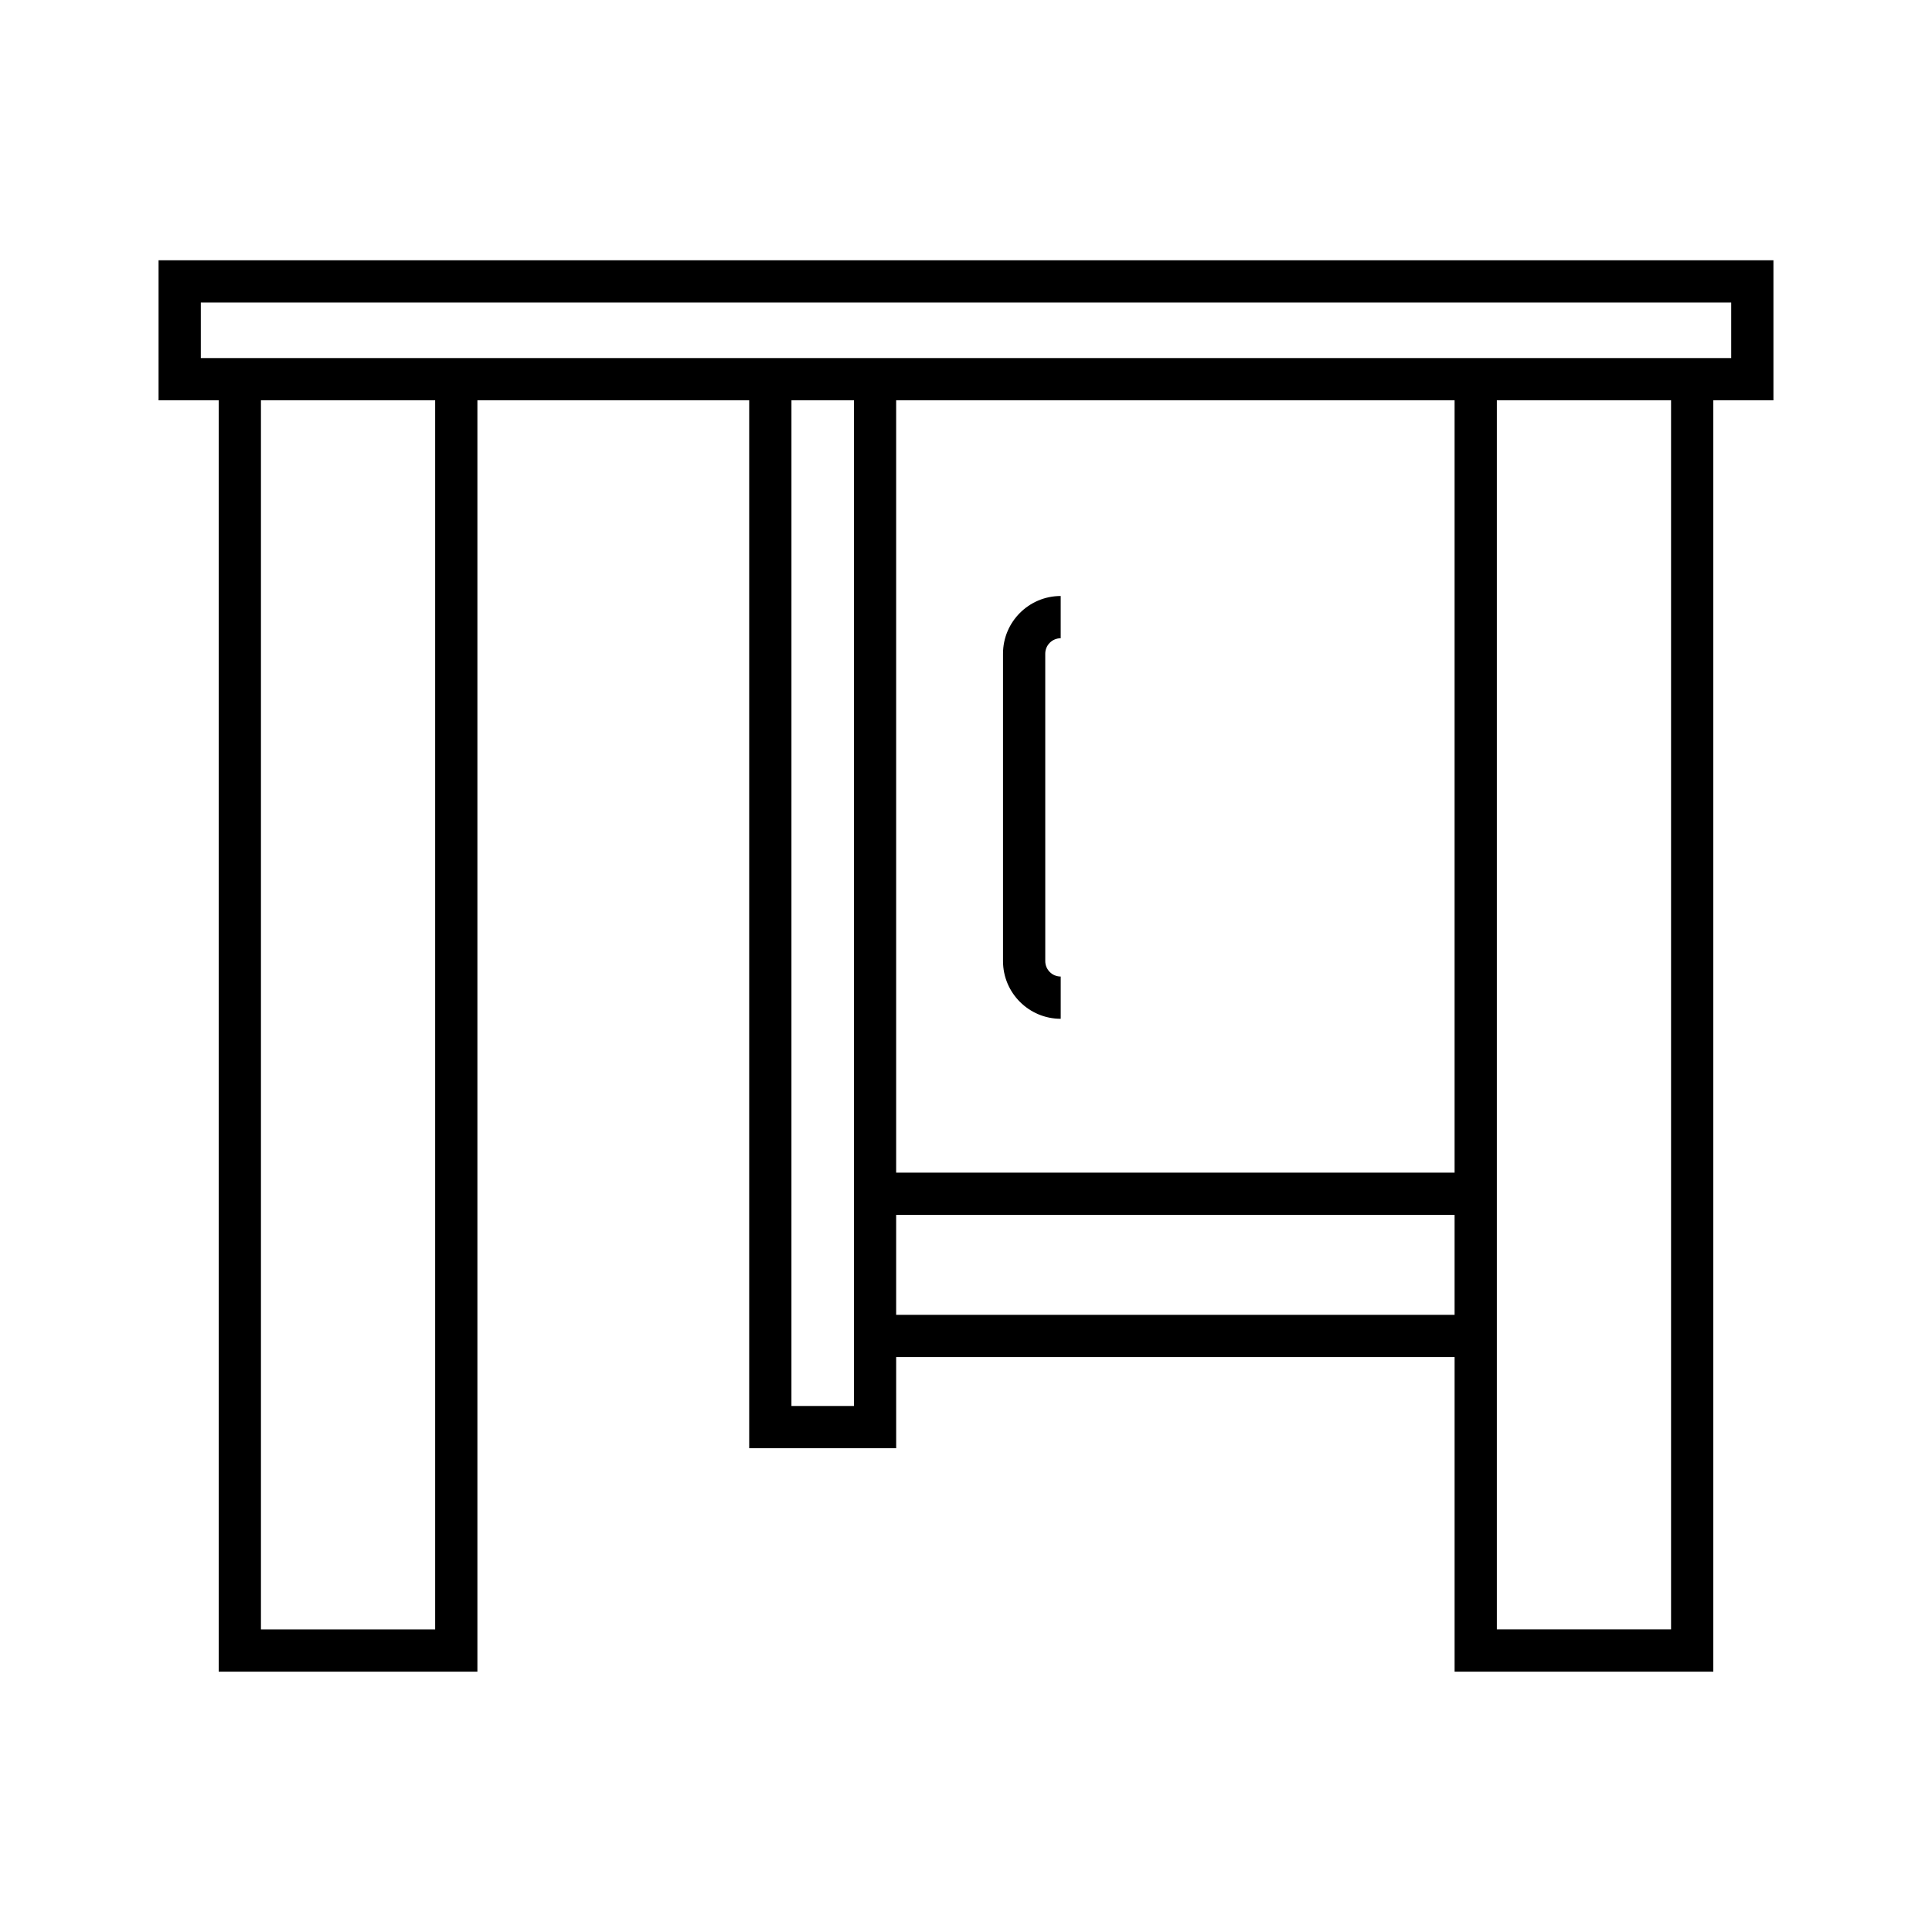 <?xml version="1.0" encoding="UTF-8"?>
<!-- Uploaded to: SVG Repo, www.svgrepo.com, Generator: SVG Repo Mixer Tools -->
<svg fill="#000000" width="800px" height="800px" version="1.1" viewBox="144 144 512 512" xmlns="http://www.w3.org/2000/svg">
 <g>
  <path d="m186.02 250.09h15.938v336.92h68.559v-336.92h72.027v277.7h38.953l-0.004-24.145h147.99v83.363l68.562-0.004v-336.92h15.934v-37.102h-427.96zm73.301 325.72h-46.168v-325.72h46.168zm110.98-59.215h-16.562l0.004-266.51h16.562zm159.18-24.148h-147.99v-26.484h147.99zm0-37.68h-147.99v-204.68h147.99zm57.367 121.04h-46.168v-325.72h46.168zm-389.63-351.63h405.57v14.711h-405.57z"/>
  <path d="m425.1 413.99v-11.195c-2.258 0-4.094-1.836-4.094-4.094l-0.004-81.465c0-2.258 1.836-4.094 4.094-4.094v-11.195c-8.434 0-15.289 6.859-15.289 15.289v81.465c0 8.43 6.859 15.289 15.293 15.289z"/>
 </g>
</svg>